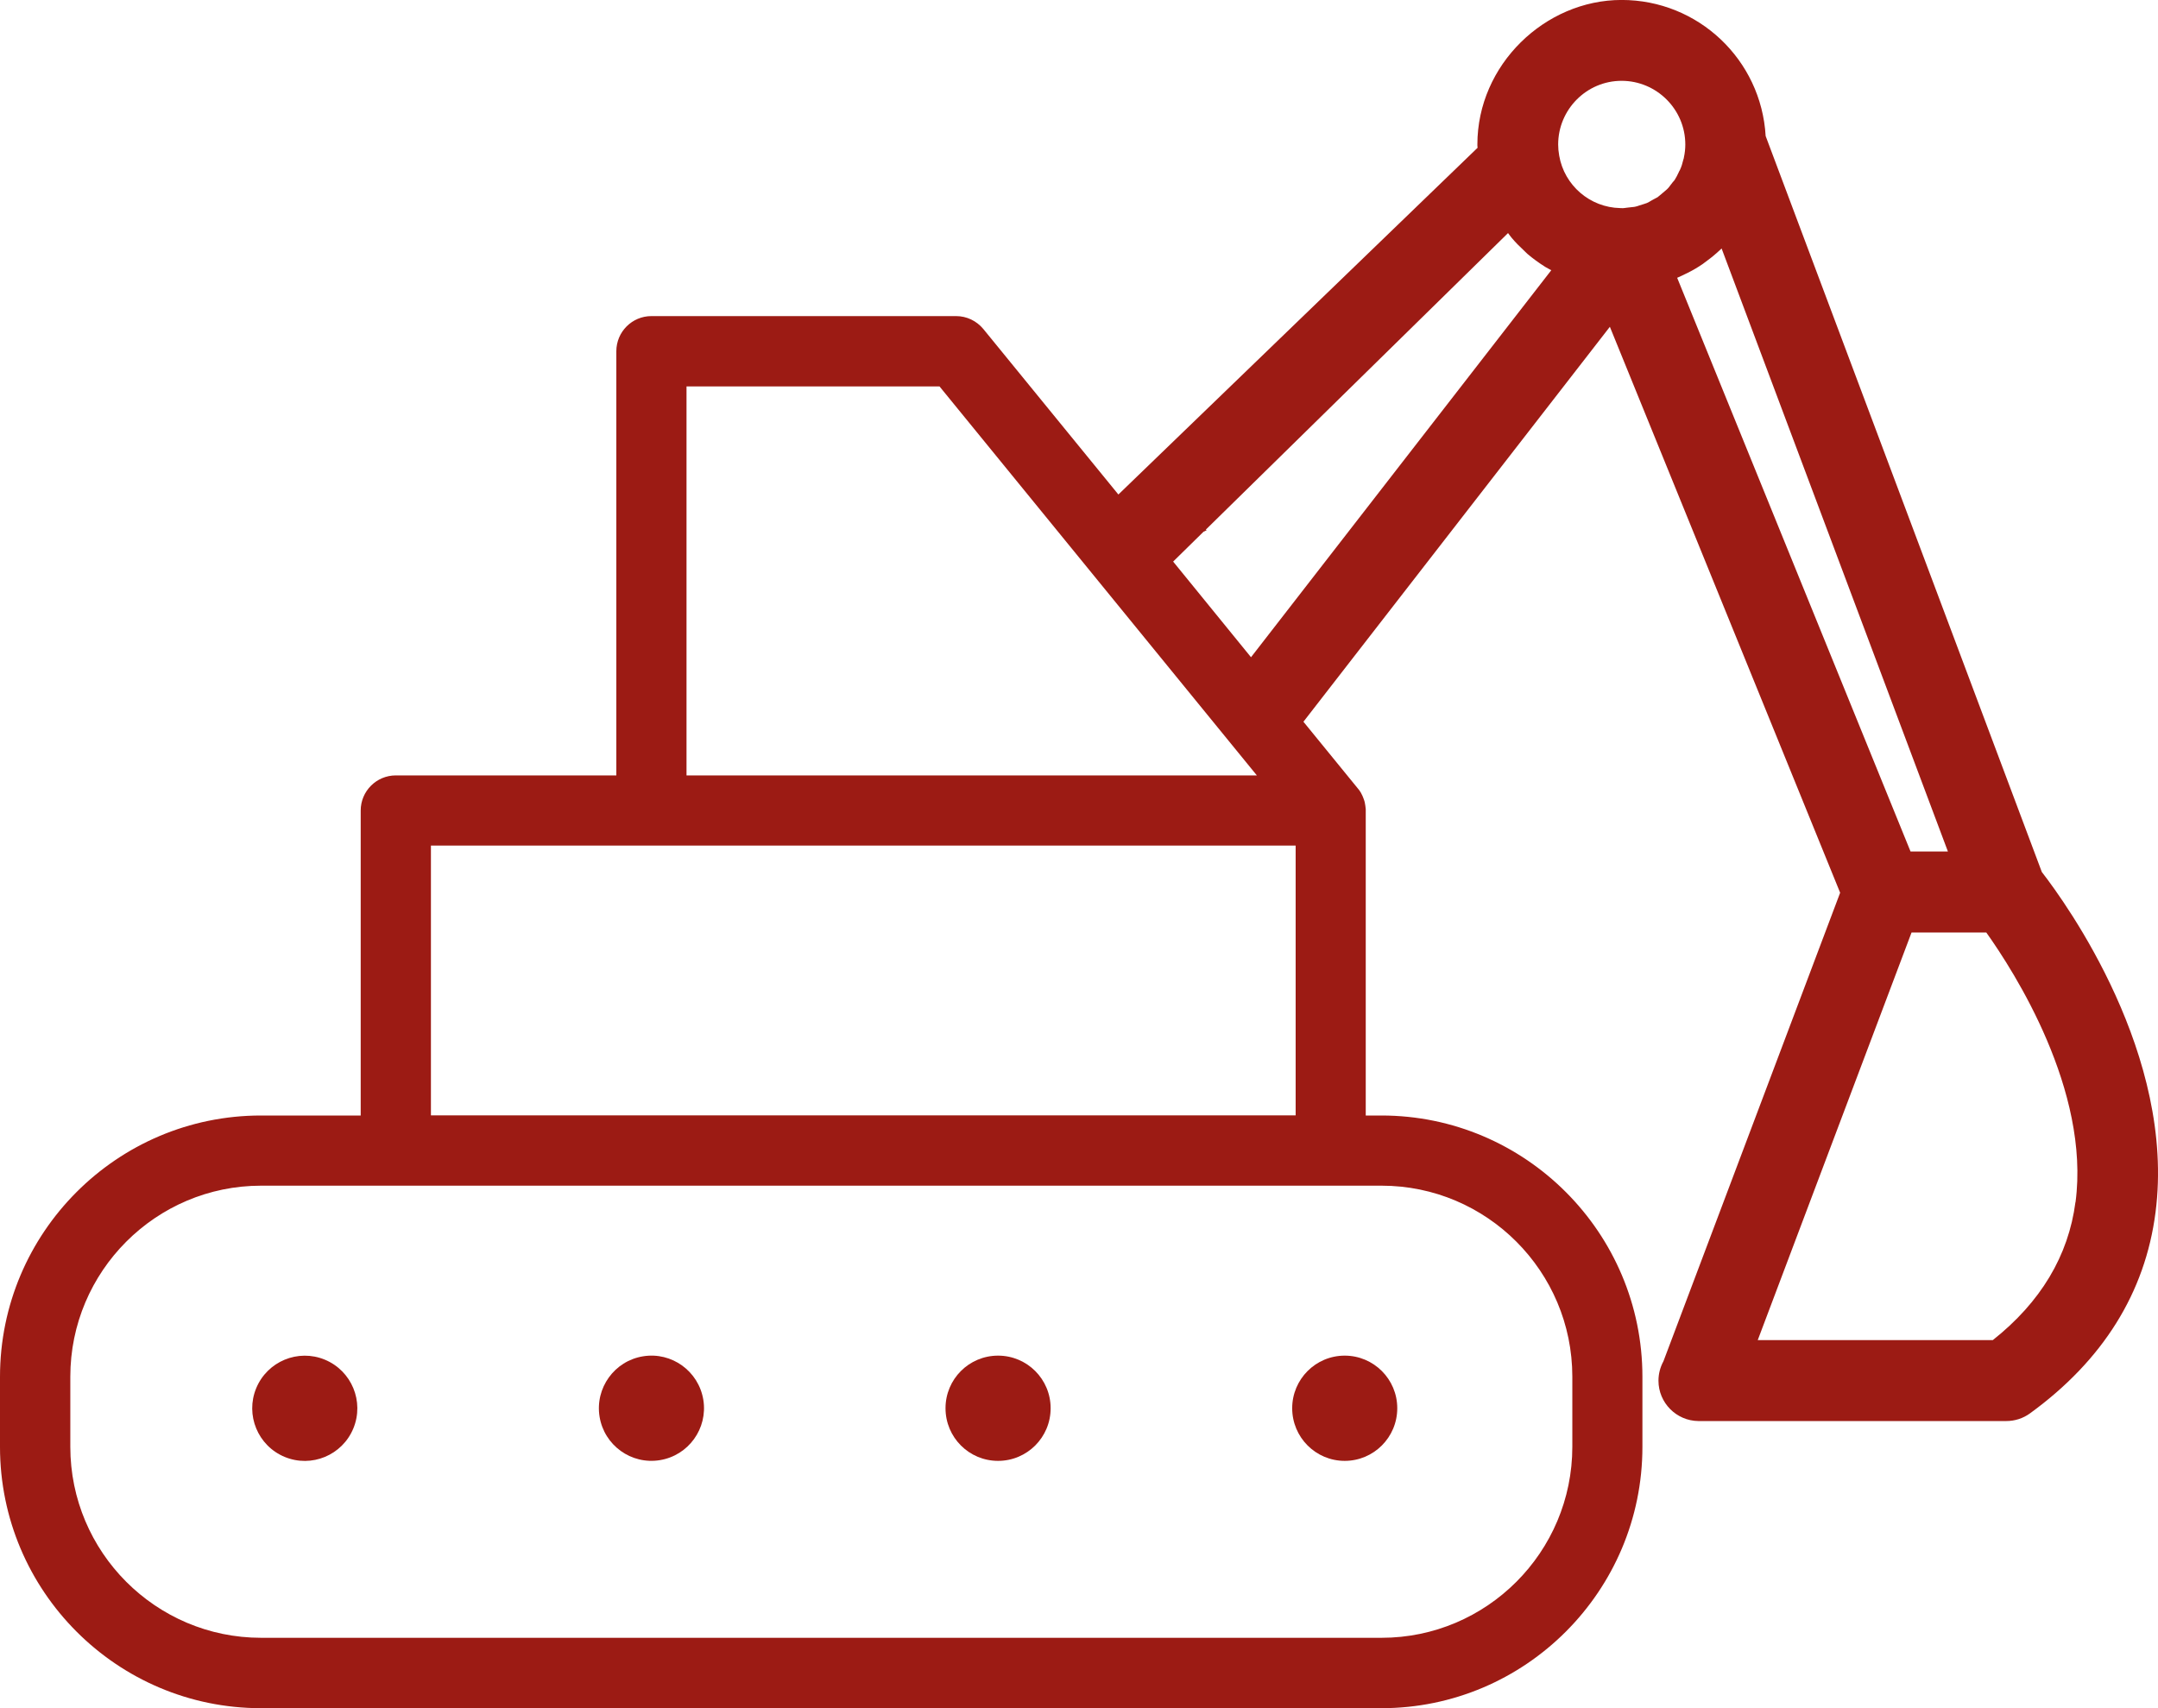 <svg width="48" height="38" viewBox="0 0 48 38" fill="none" xmlns="http://www.w3.org/2000/svg">
<path d="M7.859 31.778C8.106 31.18 7.823 30.496 7.226 30.248C6.63 30.001 5.946 30.285 5.699 30.882C5.452 31.479 5.736 32.164 6.332 32.411C6.928 32.658 7.612 32.375 7.859 31.778Z" fill="#9C1B14"/>
<path d="M14.677 32.483C15.314 32.38 15.747 31.779 15.644 31.141C15.54 30.503 14.94 30.069 14.303 30.173C13.666 30.276 13.233 30.878 13.336 31.516C13.44 32.154 14.04 32.587 14.677 32.483Z" fill="#9C1B14"/>
<path d="M22.2 32.499C22.846 32.499 23.369 31.976 23.369 31.328C23.369 30.681 22.846 30.158 22.2 30.158C21.553 30.158 21.031 30.681 21.031 31.328C21.031 31.976 21.553 32.499 22.2 32.499Z" fill="#9C1B14"/>
<path d="M29.91 32.499C30.556 32.499 31.079 31.975 31.079 31.328C31.079 30.682 30.556 30.158 29.91 30.158C29.265 30.158 28.742 30.682 28.742 31.328C28.742 31.975 29.265 32.499 29.91 32.499Z" fill="#9C1B14"/>
<path d="M45.416 19.399L39.273 3.026C39.175 1.327 37.773 -0.001 36.069 -0.001C34.365 -0.001 32.861 1.441 32.861 3.215C32.861 3.238 32.861 3.261 32.866 3.287L24.876 11.001L21.872 7.319C21.722 7.138 21.502 7.032 21.267 7.032H14.489C14.06 7.032 13.709 7.381 13.709 7.814V17.25H8.804C8.374 17.25 8.023 17.599 8.023 18.032V24.816H5.804C2.603 24.816 -0 27.423 -0 30.629V32.188C-0 35.394 2.603 38.001 5.804 38.001H30.727C33.928 38.001 36.532 35.394 36.532 32.188V30.629C36.532 27.423 33.928 24.816 30.727 24.816H30.378V17.998C30.376 17.969 30.371 17.944 30.368 17.918C30.365 17.892 30.36 17.866 30.355 17.845C30.35 17.822 30.342 17.799 30.332 17.773C30.321 17.747 30.314 17.721 30.303 17.7C30.293 17.677 30.28 17.656 30.27 17.635C30.254 17.612 30.241 17.589 30.233 17.578L28.992 16.056L35.808 7.27L40.93 19.86L37 30.282C36.928 30.414 36.889 30.562 36.889 30.715C36.889 31.207 37.287 31.608 37.776 31.613H44.625C44.817 31.613 45 31.553 45.153 31.442C46.774 30.264 47.715 28.759 47.945 26.97C48.395 23.482 45.965 20.106 45.416 19.399ZM1.564 30.627C1.564 28.283 3.467 26.377 5.807 26.377H30.73C33.07 26.377 34.973 28.283 34.973 30.627V32.185C34.973 34.529 33.07 36.435 30.73 36.435H5.807C3.467 36.435 1.564 34.529 1.564 32.185V30.627ZM9.585 24.813V18.811H28.819V24.813H9.585ZM15.27 17.25V8.596H20.897L27.956 17.25H15.27ZM26.82 11.783L33.543 5.185C33.572 5.224 33.597 5.26 33.629 5.297C33.709 5.392 33.802 5.486 33.908 5.584L33.926 5.602C33.941 5.618 33.957 5.633 33.975 5.649C34.094 5.75 34.228 5.848 34.373 5.939C34.402 5.957 34.433 5.972 34.461 5.988L34.505 6.011L27.826 14.621L26.094 12.493L26.769 11.83L26.839 11.796L26.82 11.781V11.783ZM42.497 18.946L37.305 6.18C37.354 6.159 37.404 6.136 37.453 6.112L37.478 6.099C37.499 6.089 37.523 6.079 37.543 6.068C37.67 6.004 37.778 5.939 37.879 5.869L37.913 5.843C38.003 5.778 38.094 5.708 38.187 5.625C38.213 5.602 38.239 5.579 38.264 5.556C38.275 5.545 38.285 5.537 38.293 5.527L43.327 18.943H42.497V18.946ZM37.455 3.51C37.45 3.525 37.445 3.544 37.44 3.559C37.422 3.632 37.404 3.702 37.365 3.784C37.354 3.8 37.347 3.815 37.334 3.844C37.308 3.898 37.282 3.953 37.248 4.005C37.241 4.015 37.233 4.025 37.225 4.033C37.212 4.046 37.199 4.061 37.189 4.077L37.168 4.103C37.14 4.142 37.111 4.181 37.075 4.214C37.065 4.225 37.052 4.235 37.039 4.245C37.023 4.258 37.008 4.269 36.995 4.282L36.959 4.313C36.93 4.339 36.899 4.364 36.868 4.388C36.853 4.398 36.837 4.406 36.819 4.414C36.801 4.424 36.783 4.432 36.767 4.442L36.726 4.465C36.695 4.484 36.664 4.502 36.63 4.517C36.61 4.525 36.589 4.53 36.568 4.538L36.46 4.572C36.429 4.582 36.398 4.595 36.364 4.6C36.343 4.605 36.32 4.605 36.297 4.608L36.183 4.621C36.147 4.626 36.113 4.631 36.095 4.631C36.077 4.631 36.059 4.629 36.038 4.629C35.366 4.616 34.795 4.124 34.681 3.463C34.665 3.373 34.658 3.292 34.658 3.215C34.658 2.435 35.291 1.798 36.069 1.798C36.848 1.798 37.486 2.433 37.486 3.215C37.486 3.311 37.476 3.406 37.453 3.51H37.455ZM46.164 26.742C46.009 27.936 45.391 28.969 44.325 29.813H39.097L42.518 20.745H44.181C44.804 21.62 46.492 24.256 46.166 26.742H46.164Z" fill="#9C1B14"/>
</svg>
